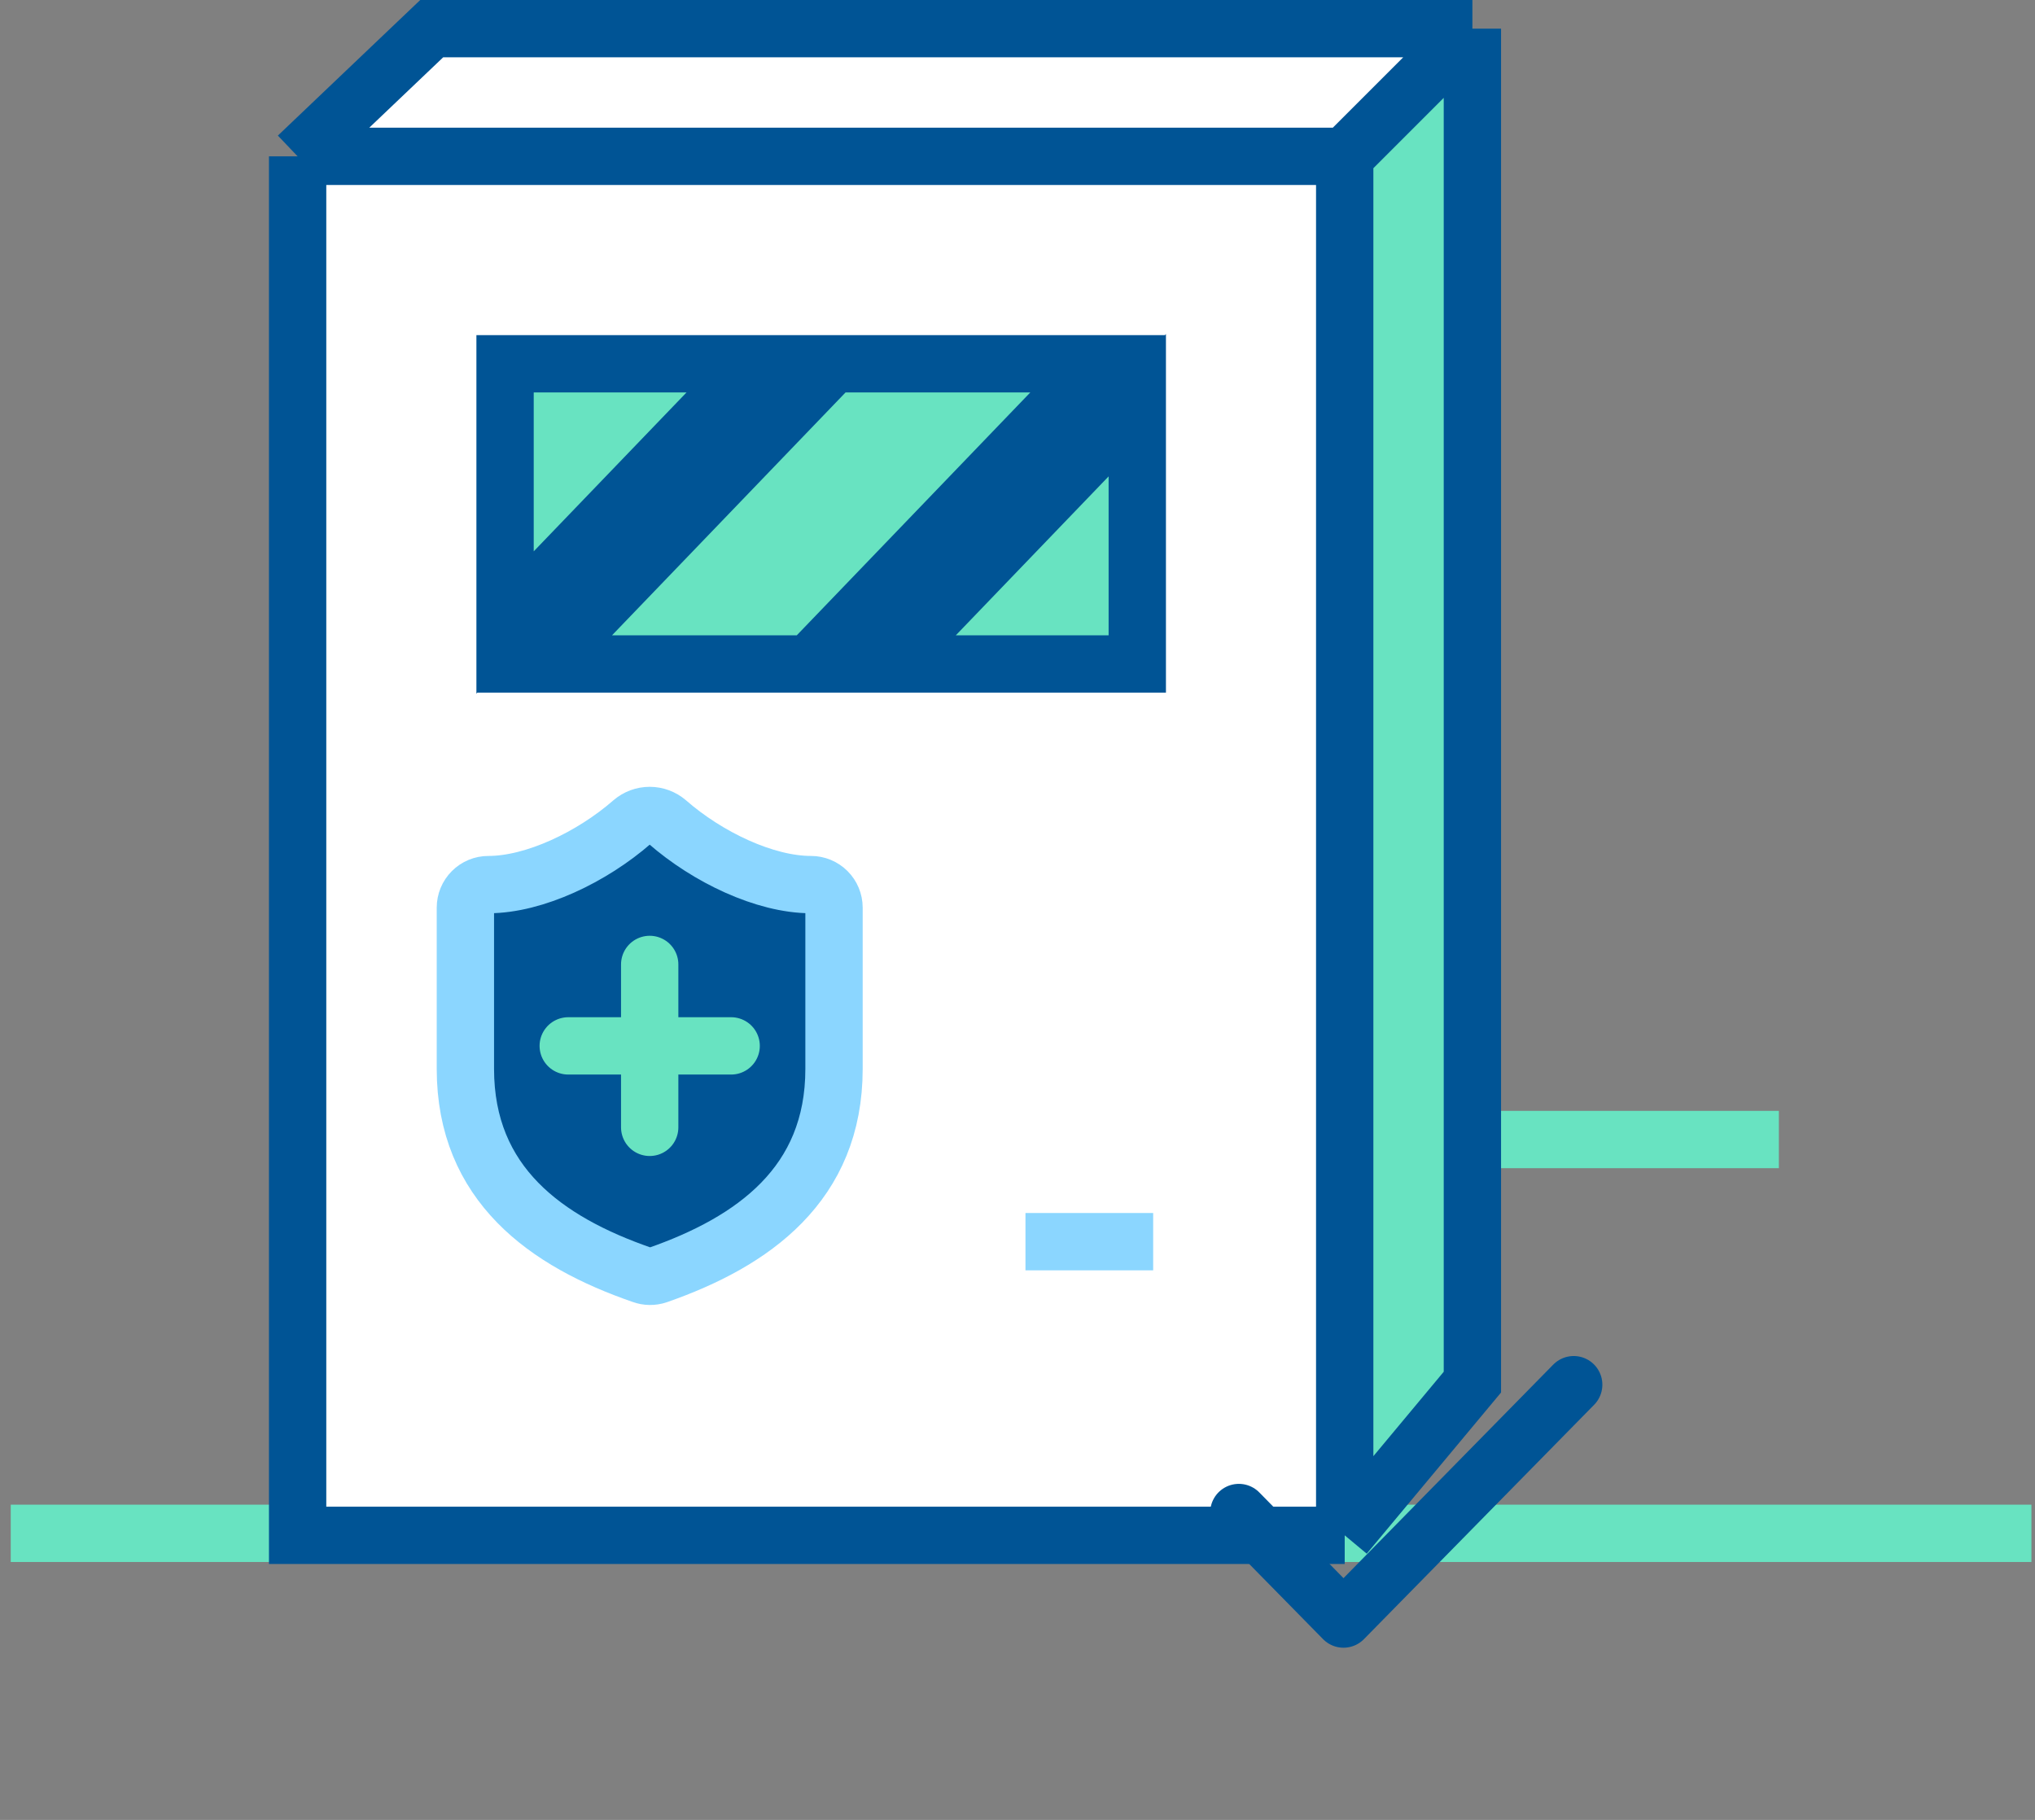 <svg xmlns="http://www.w3.org/2000/svg" fill="none" viewBox="0 0 142 127" height="127" width="142">
<rect x="0" y="0" width="142" height="127" fill="#808080" stroke="none"/>
<path fill="#68E3C1" d="M93.456 11.346L102.801 2.584V95.458L93.456 105.972V11.346Z"></path>
<path stroke-width="4" stroke="#68E3C1" d="M0.75 107H141.75"></path>
<path stroke-width="4" stroke="#68E3C1" d="M102.742 79.519H124.127"></path>
<path fill="white" d="M20.768 10.91L30.124 2H102.742L93.832 10.91V59.025V107.14H20.768V10.91Z"></path>
<path stroke-width="4" stroke="#005495" d="M20.768 10.91V107.14H93.832M20.768 10.91L30.124 2H102.742M20.768 10.91H93.832M93.832 10.91L102.742 2M93.832 10.91V59.025V107.14M93.832 107.14L102.742 96.448V49.224V2"></path>
<path stroke-width="4" stroke="#005495" fill="#68E3C1" d="M79.358 46.333H61.999L79.358 28.278V46.333ZM76.591 25.385L56.45 46.333H38.009L58.151 25.385H76.591ZM52.603 25.385L35.243 43.44V25.385H52.603Z"></path>
<path stroke-width="4" stroke="#8BD6FF" d="M80.467 86.647H71.556"></path>
<path stroke-linejoin="round" stroke-linecap="round" stroke-width="4" stroke="#8BD6FF" fill="#005495" d="M58.197 74.592C58.197 82.63 52.57 86.649 45.882 88.981C45.532 89.099 45.151 89.094 44.805 88.965C38.101 86.649 32.474 82.63 32.474 74.592V63.338C32.474 62.911 32.643 62.502 32.945 62.201C33.246 61.899 33.655 61.73 34.081 61.73C37.297 61.73 41.316 59.801 44.114 57.357C44.454 57.066 44.887 56.906 45.335 56.906C45.783 56.906 46.217 57.066 46.557 57.357C49.371 59.817 53.374 61.73 56.589 61.73C57.016 61.73 57.425 61.899 57.726 62.201C58.028 62.502 58.197 62.911 58.197 63.338V74.592Z"></path>
<path stroke-linejoin="round" stroke-linecap="round" stroke-width="4" stroke="#68E3C1" d="M51.019 72.985L39.651 72.985M45.335 67.301L45.335 78.669"></path>
<mask fill="white" id="path-10-inside-1_4784_2194">
<rect transform="rotate(90 127.334 72.094)" rx="2.336" height="58.411" width="54.907" y="72.094" x="127.334"></rect>
</mask>
<rect mask="url(#path-10-inside-1_4784_2194)" stroke-width="8" stroke="#005495" fill="white" transform="rotate(90 127.334 72.094)" rx="2.336" height="58.411" width="54.907" y="72.094" x="127.334"></rect>
<mask fill="white" id="path-11-inside-2_4784_2194">
<rect transform="rotate(90 127.334 72.094)" rx="2.336" height="58.411" width="17.523" y="72.094" x="127.334"></rect>
</mask>
<rect mask="url(#path-11-inside-2_4784_2194)" stroke-width="8" stroke="#005495" fill="#8BD6FF" transform="rotate(90 127.334 72.094)" rx="2.336" height="58.411" width="17.523" y="72.094" x="127.334"></rect>
<mask fill="white" id="path-12-inside-3_4784_2194">
<rect transform="rotate(90 94.624 63.916)" rx="2.336" height="15.187" width="17.523" y="63.916" x="94.624"></rect>
</mask>
<rect mask="url(#path-12-inside-3_4784_2194)" stroke-width="8" stroke="#005495" fill="#8BD6FF" transform="rotate(90 94.624 63.916)" rx="2.336" height="15.187" width="17.523" y="63.916" x="94.624"></rect>
<mask fill="white" id="path-13-inside-4_4784_2194">
<rect transform="rotate(90 116.82 63.916)" rx="2.336" height="15.187" width="17.523" y="63.916" x="116.82"></rect>
</mask>
<rect mask="url(#path-13-inside-4_4784_2194)" stroke-width="8" stroke="#005495" fill="#8BD6FF" transform="rotate(90 116.82 63.916)" rx="2.336" height="15.187" width="17.523" y="63.916" x="116.82"></rect>
<path stroke-linejoin="round" stroke-linecap="round" stroke-width="4" stroke="#005495" d="M109.811 96.627L93.748 112.982L86.446 105.548"></path>
</svg>
